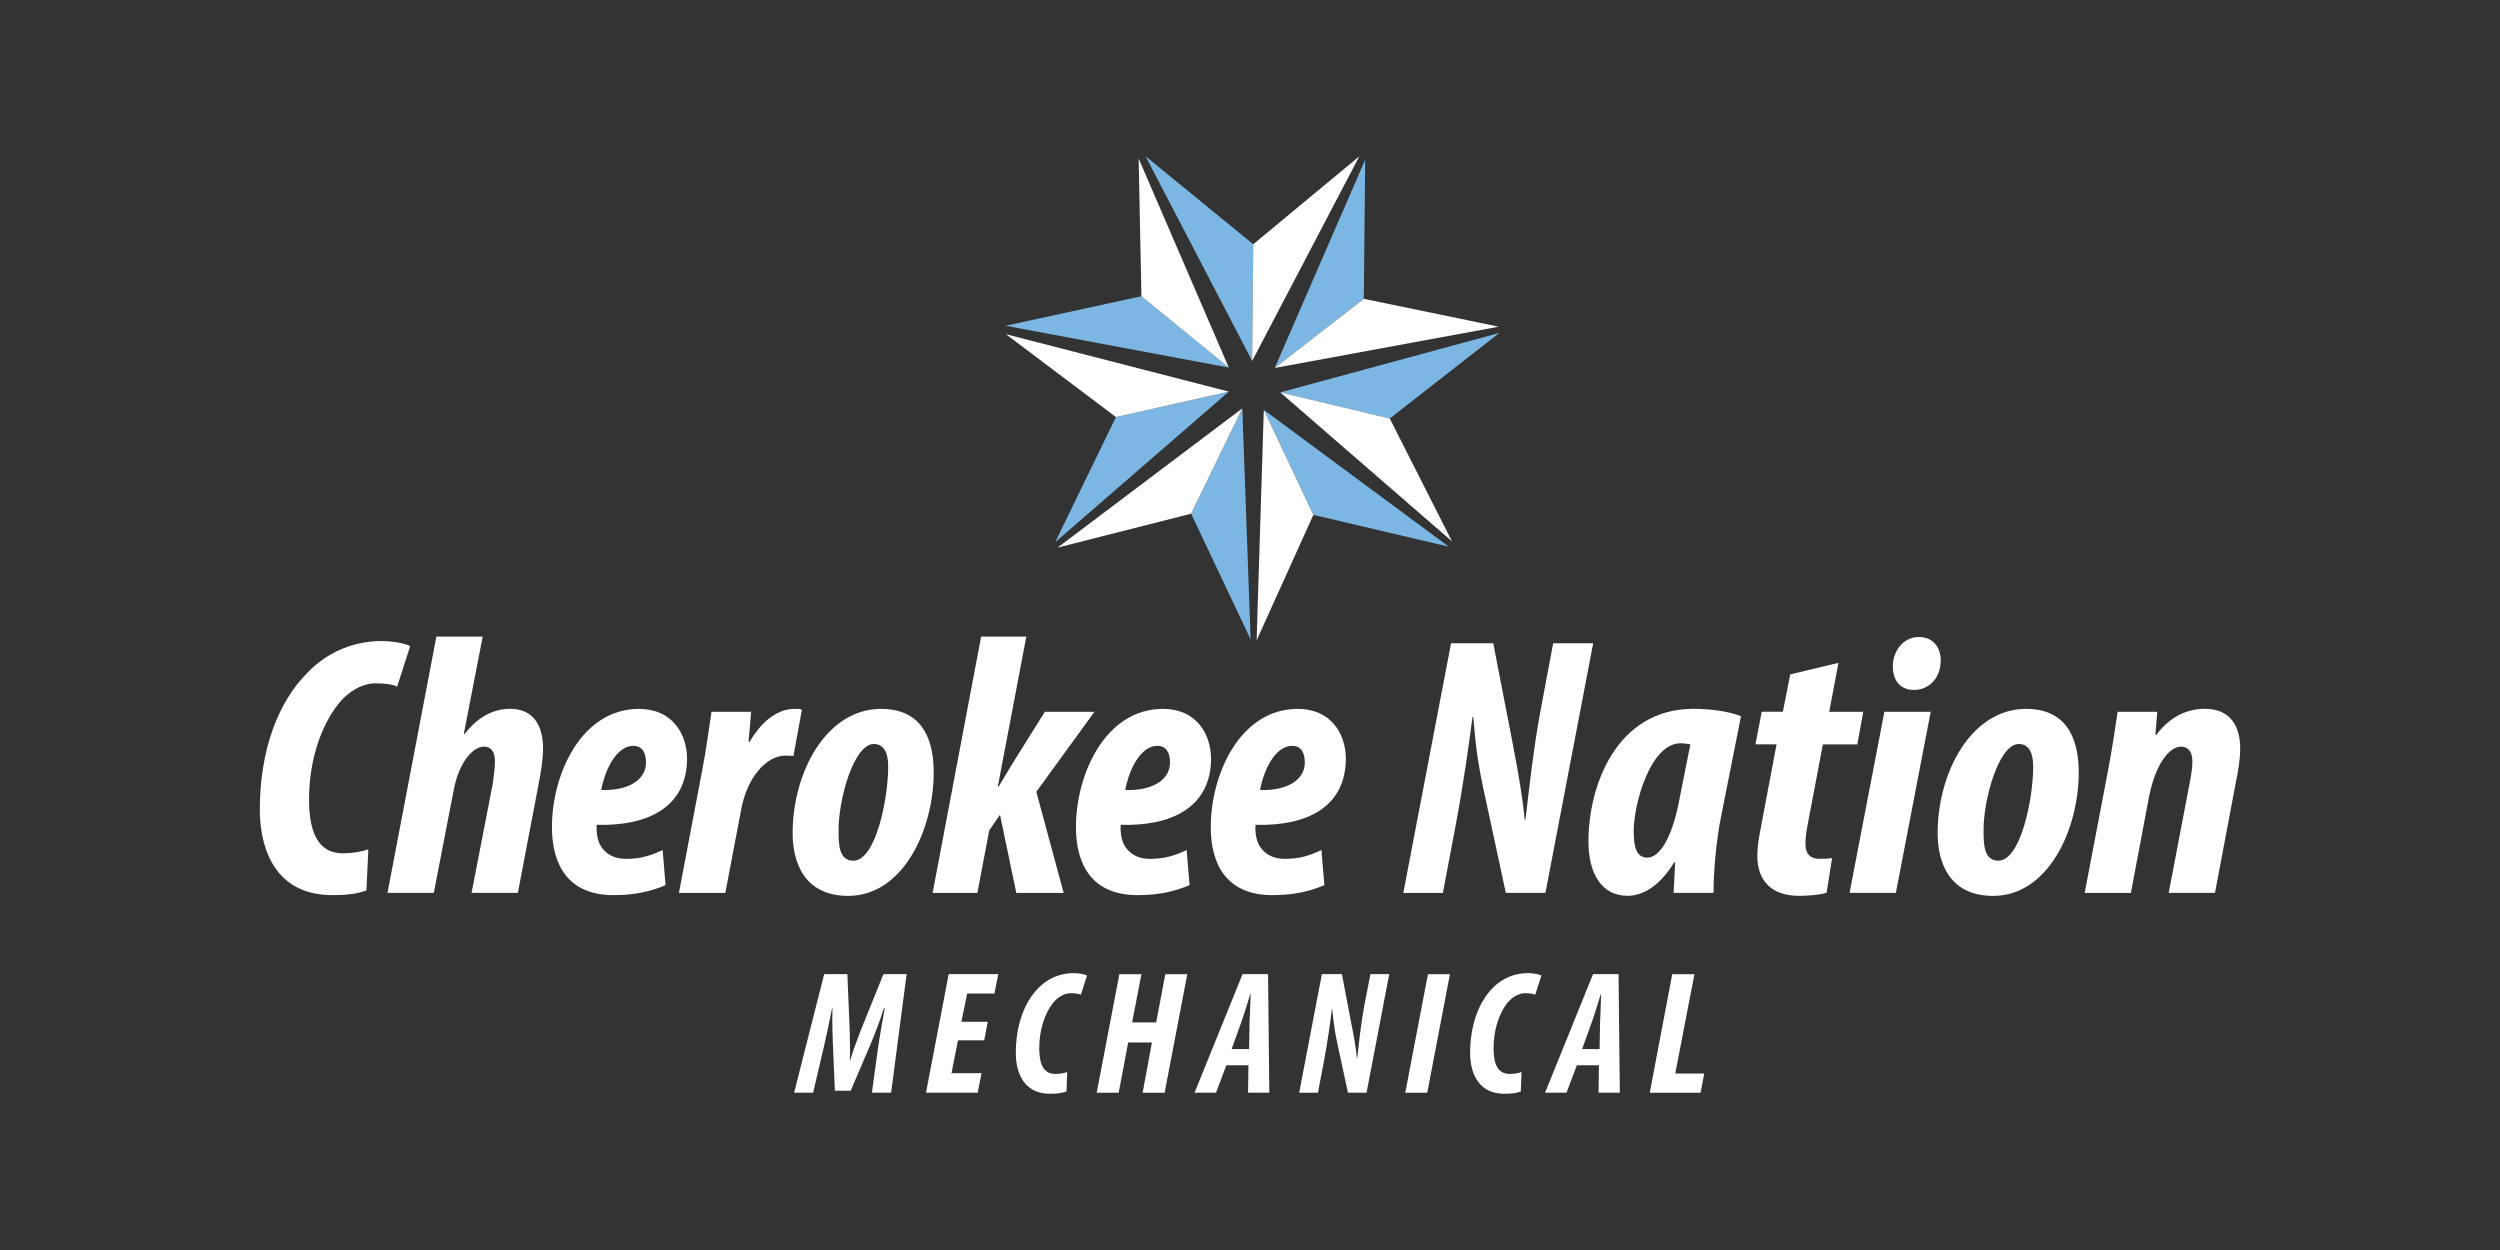 <svg xmlns="http://www.w3.org/2000/svg" id="Layer_1" viewBox="0 0 400 200"><rect x="0" y="0" width="400" height="200" fill="#333333" stroke="none"/><defs><style>.cls-1{fill:#fff;}.cls-2{fill:#7cb7e4;}</style></defs><path class="cls-1" d="m58.63,142.45c-1.24.53-3.08.77-5.45.77-10.13,0-11.61-9.01-11.61-13.63,0-9.66,2.96-17.3,7.64-21.98,3.44-3.56,7.76-5.04,11.85-5.04,2.01,0,4.09.47,4.56.83l-2.07,6.46c-.77-.36-1.84-.53-3.44-.53-2.07,0-4.38,1.24-5.98,3.32-2.73,3.44-4.68,8.89-4.68,15.29,0,5.15,1.42,8.59,5.39,8.59,1.42,0,3.08-.24,4.09-.65l-.3,6.58Z"></path><path class="cls-1" d="m62,142.86l7.82-41h7.41l-3.02,15.58h.12c1.78-2.31,4.21-4.03,7.29-4.03,3.67,0,5.27,2.61,5.27,6.34,0,1.66-.3,3.5-.71,5.69l-3.32,17.42h-7.41l3.38-17.42c.18-1.13.36-2.73.36-3.67,0-1.42-.53-2.31-1.78-2.31-1.72,0-3.97,2.49-4.8,6.87l-3.2,16.53h-7.41Z"></path><path class="cls-1" d="m106.5,141.62c-2.55,1.07-5.04,1.6-8.35,1.6-7.11,0-9.84-4.68-9.84-10.9,0-8.41,4.68-18.9,13.92-18.9,5.27,0,7.64,3.91,7.7,7.88,0,7.94-6.4,10.9-14.46,10.67-.06.83,0,2.31.65,3.38.71,1.18,2.01,2.07,4.03,2.07,2.43,0,4.15-.59,5.87-1.42l.47,5.63Zm-5.21-22.28c-2.25,0-4.27,2.9-5.1,7.05,3.91.18,7.17-1.36,7.17-4.39,0-1.66-.65-2.67-2.07-2.67Z"></path><path class="cls-1" d="m108.63,142.86l3.73-19.67c.65-3.32,1.07-6.64,1.48-9.3h6.34c-.12,1.48-.24,3.02-.41,4.8h.18c2.13-3.67,4.74-5.27,7.17-5.27.47,0,.83,0,1.19.12l-1.36,7.41c-.3,0-.83-.06-1.24-.06-3.2,0-6.22,3.67-7.11,8.59l-2.55,13.39h-7.41Z"></path><path class="cls-1" d="m149.4,123.55c0,9.12-4.86,19.79-13.69,19.79-7.29,0-8.89-5.75-8.89-10.01,0-9.78,5.39-19.91,14.16-19.91,7.35,0,8.41,6.1,8.41,10.13Zm-15.23,9.42c0,2.13.06,4.74,2.37,4.74,3.56,0,5.57-9.84,5.57-15.05,0-1.96-.53-3.62-2.31-3.62-3.2,0-5.69,8.95-5.63,13.92Z"></path><path class="cls-1" d="m149.22,142.86l7.76-41h7.23l-4.56,24h.12c.71-1.18,1.42-2.37,2.07-3.44l5.33-8.53h7.94l-9.3,12.8,4.38,16.18h-7.58l-2.61-12.5-1.72,2.49-1.9,10.01h-7.17Z"></path><path class="cls-1" d="m190.34,141.62c-2.55,1.07-5.04,1.6-8.35,1.6-7.11,0-9.84-4.68-9.84-10.9,0-8.41,4.68-18.9,13.92-18.9,5.27,0,7.64,3.91,7.7,7.88,0,7.94-6.4,10.9-14.46,10.67-.06.83,0,2.31.65,3.38.71,1.18,2.01,2.07,4.03,2.07,2.43,0,4.15-.59,5.87-1.42l.47,5.63Zm-5.21-22.28c-2.25,0-4.27,2.9-5.1,7.05,3.91.18,7.17-1.36,7.17-4.39,0-1.66-.65-2.67-2.07-2.67Z"></path><path class="cls-1" d="m211.91,141.62c-2.55,1.07-5.04,1.6-8.35,1.6-7.11,0-9.84-4.68-9.84-10.9,0-8.41,4.68-18.9,13.92-18.9,5.27,0,7.64,3.91,7.7,7.88,0,7.94-6.4,10.9-14.46,10.67-.06.83,0,2.31.65,3.38.71,1.18,2.02,2.07,4.03,2.07,2.43,0,4.15-.59,5.87-1.42l.47,5.63Zm-5.21-22.28c-2.25,0-4.27,2.9-5.1,7.05,3.91.18,7.17-1.36,7.17-4.39,0-1.66-.65-2.67-2.07-2.67Z"></path><path class="cls-1" d="m224.53,142.86l7.64-39.94h6.75l3.08,15.88c1.01,5.27,1.66,9.07,1.95,12.38h.12c.53-4.38,1.24-11.26,2.49-17.89l1.95-10.37h6.4l-7.64,39.94h-6.34l-3.2-14.87c-1.24-5.57-1.6-8.3-2.01-13.27h-.12c-.53,4.03-1.42,10.61-2.73,17.54l-2.01,10.61h-6.34Z"></path><path class="cls-1" d="m267.78,142.86c.06-1.54.18-3.14.24-4.86h-.18c-2.31,3.85-5.1,5.33-7.41,5.33-4.21,0-6.28-3.61-6.28-8.71,0-8.77,4.38-21.21,16.83-21.21,2.9,0,5.81.47,7.58,1.18l-3.2,16.12c-.71,3.38-1.24,9.01-1.19,12.15h-6.4Zm2.67-23.76c-.59-.12-1.13-.18-1.54-.18-4.86,0-7.47,9.66-7.52,13.92,0,2.55.36,4.38,2.19,4.38,2.02,0,3.91-3.32,4.98-8.59l1.9-9.54Z"></path><path class="cls-1" d="m294.15,106.07l-1.48,7.82h5.45l-.95,5.21h-5.51l-2.55,13.45c-.18,1.01-.24,1.9-.24,2.43,0,1.78.89,2.43,2.25,2.43.53,0,1.3,0,2.02-.12l-.89,5.57c-1.36.36-3.02.47-4.44.47-4.44,0-6.64-2.49-6.64-6.4,0-1.3.24-2.9.53-4.33l2.55-13.51h-3.38l1.01-5.21h3.38l1.18-5.98,7.7-1.84Z"></path><path class="cls-1" d="m295.93,142.86l5.57-28.97h7.41l-5.57,28.97h-7.41Zm6.93-36.38c0-2.13,1.54-4.56,4.15-4.56,2.43,0,3.56,1.84,3.5,3.85-.06,2.96-2.07,4.62-4.27,4.62-2.37,0-3.44-1.72-3.38-3.91Z"></path><path class="cls-1" d="m332.6,123.55c0,9.12-4.86,19.79-13.69,19.79-7.29,0-8.89-5.75-8.89-10.01,0-9.78,5.39-19.91,14.16-19.91,7.35,0,8.41,6.1,8.41,10.13Zm-15.23,9.42c0,2.13.06,4.74,2.37,4.74,3.55,0,5.57-9.84,5.57-15.05,0-1.96-.53-3.62-2.31-3.62-3.2,0-5.69,8.95-5.63,13.92Z"></path><path class="cls-1" d="m333.55,142.86l3.73-19.55c.65-3.38,1.13-6.7,1.54-9.42h6.34l-.3,3.73h.12c2.01-2.73,4.68-4.21,7.82-4.21,4.09,0,5.63,2.84,5.63,6.34,0,1.72-.3,3.5-.71,5.51l-3.32,17.6h-7.41l3.44-18.01c.18-1.01.35-1.96.35-3.08,0-1.36-.59-2.31-1.84-2.31-1.72,0-4.03,2.55-5.1,8.06l-2.9,15.35h-7.41Z"></path><polygon class="cls-2" points="160.89 52.12 196.61 58.81 182.63 47.4 160.89 52.12"></polygon><polygon class="cls-2" points="183.29 25 200.35 57.76 200.52 39.08 183.29 25"></polygon><polygon class="cls-2" points="218.43 25.56 203.96 58.87 218.21 47.81 218.43 25.56"></polygon><polygon class="cls-2" points="239.9 53.27 204.84 62.78 222.36 66.96 239.9 53.27"></polygon><polygon class="cls-2" points="202.21 65.58 210.14 82.38 231.81 87.47 202.21 65.58"></polygon><polygon class="cls-2" points="198.77 65.34 190.58 82.19 200.1 102.31 198.77 65.34"></polygon><polygon class="cls-2" points="168.83 86.75 196.61 62.66 178.55 66.73 168.83 86.75"></polygon><polygon class="cls-1" points="182.63 47.4 196.61 58.81 182.18 25.36 182.63 47.4"></polygon><polygon class="cls-1" points="200.52 39.08 200.34 57.76 217.49 25.01 200.52 39.08"></polygon><polygon class="cls-1" points="218.21 47.81 203.96 58.87 239.79 52.27 218.21 47.81"></polygon><polygon class="cls-1" points="222.36 66.96 204.84 62.78 232.32 86.62 222.36 66.96"></polygon><polygon class="cls-1" points="201.06 102.46 210.14 82.38 202.21 65.58 201.06 102.46"></polygon><polygon class="cls-1" points="169.21 87.62 190.58 82.19 198.77 65.34 169.21 87.62"></polygon><polygon class="cls-1" points="178.55 66.73 196.61 62.66 160.94 53.47 178.55 66.73"></polygon><path class="cls-1" d="m139.51,174.83l1.01-7.43c.23-1.55.59-3.6,1.04-6.08h-.14c-.79,2.48-1.66,4.67-2.22,5.97l-3.09,7.23h-2.53l-.31-7.32c-.06-1.29-.14-3.41-.08-5.88h-.06c-.48,2.48-.93,4.53-1.29,6.08l-1.74,7.43h-3.04l4.81-18.97h3.71l.37,9c.03,1.41.08,3.38.03,4.73h.08c.37-1.35,1.1-3.29,1.66-4.73l3.63-9h3.71l-2.48,18.97h-3.07Z"></path><path class="cls-1" d="m157.47,166.45h-4.19l-1.04,5.26h4.81l-.62,3.12h-8.27l3.63-18.97h7.94l-.62,3.1h-4.36l-.93,4.53h4.22l-.56,2.95Z"></path><path class="cls-1" d="m170.64,174.63c-.62.25-1.46.37-2.62.37-4.78,0-5.49-4.28-5.49-6.47,0-4.59,1.41-8.22,3.6-10.44,1.63-1.69,3.69-2.39,5.65-2.39.93,0,1.91.23,2.14.39l-.98,3.07c-.37-.17-.87-.25-1.63-.25-.96,0-2.05.59-2.84,1.58-1.29,1.63-2.19,4.22-2.19,7.26,0,2.45.65,4.08,2.56,4.08.68,0,1.46-.11,1.91-.31l-.11,3.12Z"></path><path class="cls-1" d="m182.63,155.87l-1.49,7.71h3.85l1.46-7.71h3.52l-3.63,18.97h-3.52l1.49-8.05h-3.8l-1.52,8.05h-3.52l3.63-18.97h3.52Z"></path><path class="cls-1" d="m196.22,170.44l-1.66,4.39h-3.43l7.68-18.97h4.08l.2,18.97h-3.4l.06-4.39h-3.52Zm3.63-2.59l.08-4.19c.03-1.15.14-3.15.17-4.59h-.06c-.45,1.43-1.07,3.52-1.46,4.56l-1.52,4.22h2.79Z"></path><path class="cls-1" d="m207.87,174.83l3.63-18.97h3.21l1.43,7.54c.51,2.5.82,4.3.96,5.88h.06c.23-2.08.56-5.35,1.15-8.5l.96-4.92h3.01l-3.63,18.97h-2.98l-1.52-7.06c-.59-2.64-.76-3.94-.99-6.3h-.06c-.23,1.91-.65,5.06-1.27,8.33l-.96,5.04h-3.01Z"></path><path class="cls-1" d="m231.99,155.87l-3.63,18.97h-3.52l3.63-18.97h3.52Z"></path><path class="cls-1" d="m243.33,174.63c-.62.25-1.46.37-2.62.37-4.78,0-5.49-4.28-5.49-6.47,0-4.59,1.41-8.22,3.6-10.44,1.63-1.69,3.69-2.39,5.66-2.39.93,0,1.91.23,2.14.39l-.99,3.07c-.37-.17-.87-.25-1.63-.25-.96,0-2.05.59-2.84,1.58-1.29,1.63-2.19,4.22-2.19,7.26,0,2.45.65,4.08,2.56,4.08.68,0,1.46-.11,1.91-.31l-.11,3.12Z"></path><path class="cls-1" d="m252.3,170.44l-1.66,4.39h-3.43l7.68-18.97h4.08l.2,18.97h-3.4l.06-4.39h-3.52Zm3.63-2.59l.08-4.19c.03-1.15.14-3.15.17-4.59h-.06c-.45,1.43-1.07,3.52-1.46,4.56l-1.52,4.22h2.79Z"></path><path class="cls-1" d="m267.56,155.87h3.55l-3.07,15.9h4.64l-.59,3.07h-8.13l3.6-18.97Z"></path></svg>